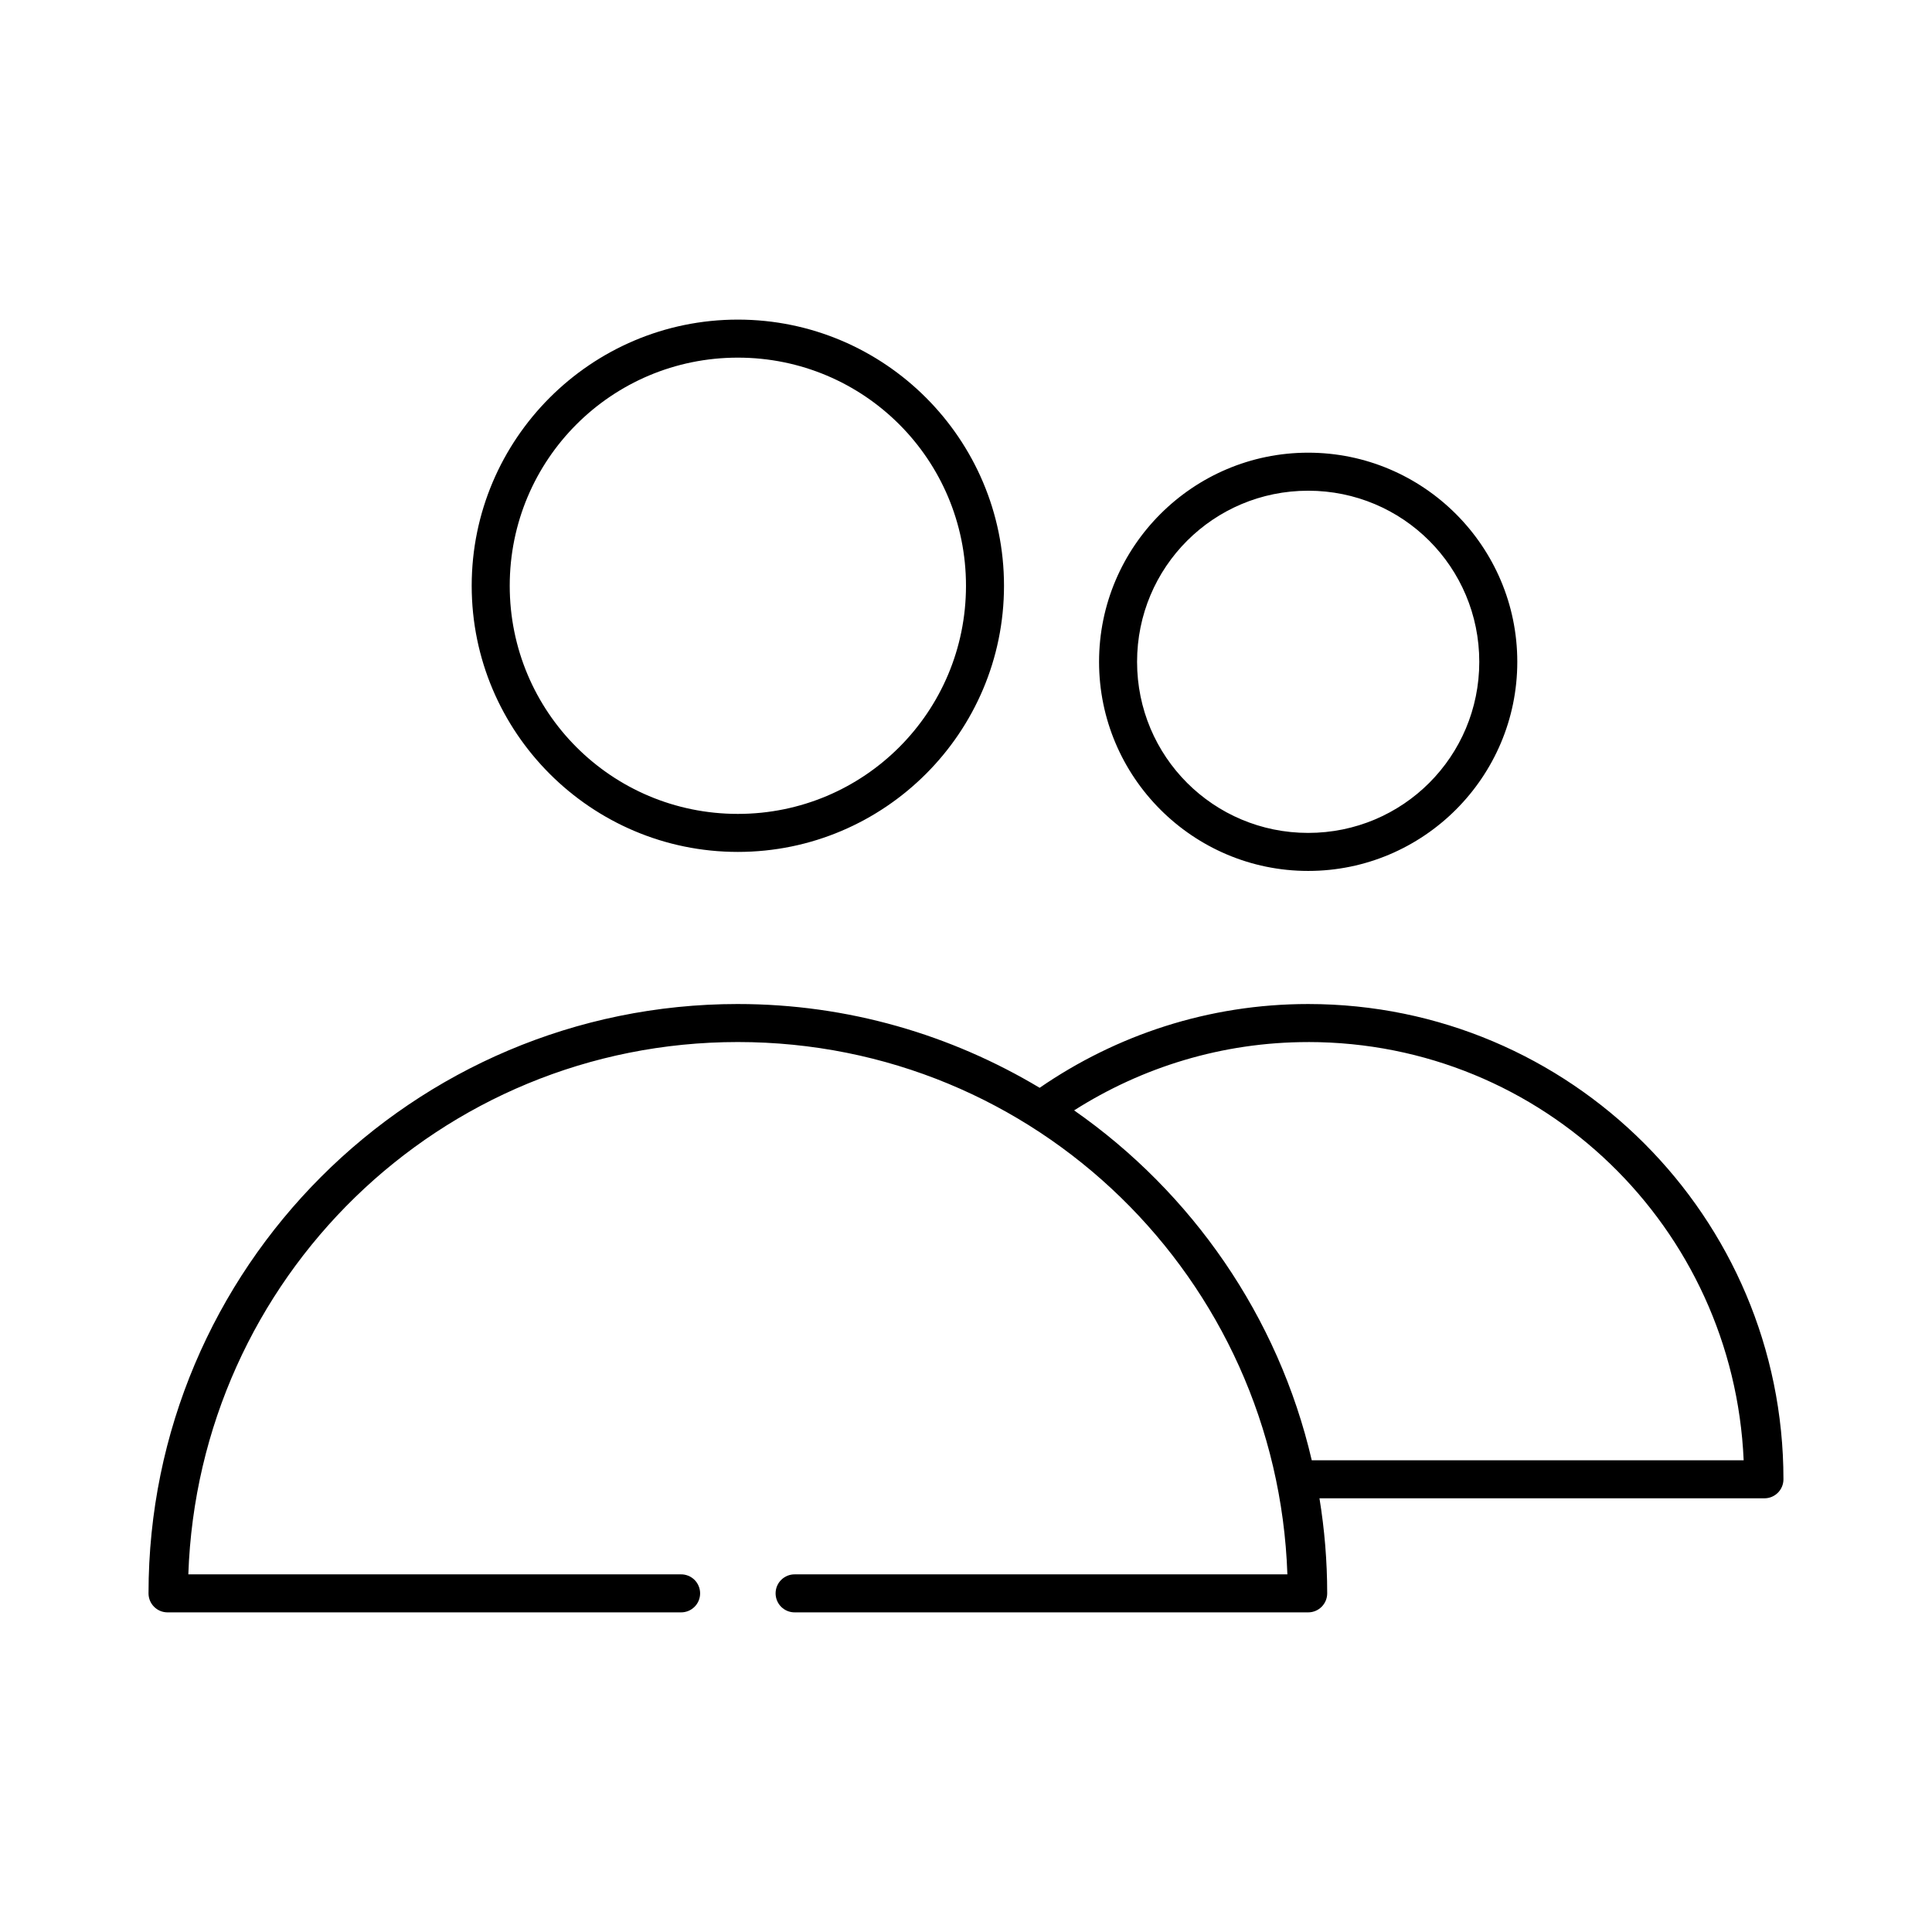 <?xml version="1.0" encoding="UTF-8"?>
<!-- Uploaded to: ICON Repo, www.iconrepo.com, Generator: ICON Repo Mixer Tools -->
<svg fill="#000000" width="800px" height="800px" version="1.1" viewBox="144 144 512 512" xmlns="http://www.w3.org/2000/svg">
 <path d="m339.54 228.7c-38.895 0-70.535 31.641-70.535 70.535s31.641 70.531 70.535 70.531 70.531-31.637 70.531-70.531-31.637-70.535-70.531-70.535zm0 10.078c33.449 0 60.457 27.008 60.457 60.457s-27.008 60.457-60.457 60.457-60.457-27.008-60.457-60.457 27.008-60.457 60.457-60.457zm151.14 25.188c-30.547 0-55.418 24.871-55.418 55.422 0 30.547 24.871 55.418 55.418 55.418s55.418-24.871 55.418-55.418c0-30.551-24.871-55.422-55.418-55.422zm0 10.078c25.102 0 45.344 20.242 45.344 45.344s-20.242 45.34-45.344 45.34c-25.102 0-45.344-20.238-45.344-45.34s20.242-45.344 45.344-45.344zm-151.14 136.03c-86.195 0-156.18 69.984-156.18 156.18 0 2.785 2.258 5.039 5.039 5.039h136.03c1.352 0.02 2.648-0.504 3.609-1.449 0.961-0.945 1.5-2.238 1.5-3.59 0-1.348-0.539-2.641-1.5-3.586-0.961-0.945-2.258-1.469-3.609-1.449h-130.52c2.695-78.371 66.598-141.07 145.63-141.07 79.031 0 142.93 62.695 145.63 141.07h-130.52c-1.348-0.02-2.648 0.504-3.609 1.449-0.961 0.945-1.5 2.238-1.5 3.586 0 1.352 0.539 2.644 1.5 3.59s2.262 1.469 3.609 1.449h136.03c2.781 0 5.039-2.254 5.039-5.039 0-8.586-0.711-16.977-2.047-25.188h117.92c2.785 0 5.039-2.258 5.039-5.039 0-69.5-56.453-125.95-125.95-125.95-26.457 0-50.898 8.25-71.164 22.199-23.414-14.016-50.727-22.199-79.977-22.199zm151.14 10.078c62.324 0 112.71 49.184 115.41 110.84h-114.46c-8.867-38.168-31.812-70.98-62.977-92.73 17.941-11.41 39.191-18.105 62.031-18.105z"/>
</svg>